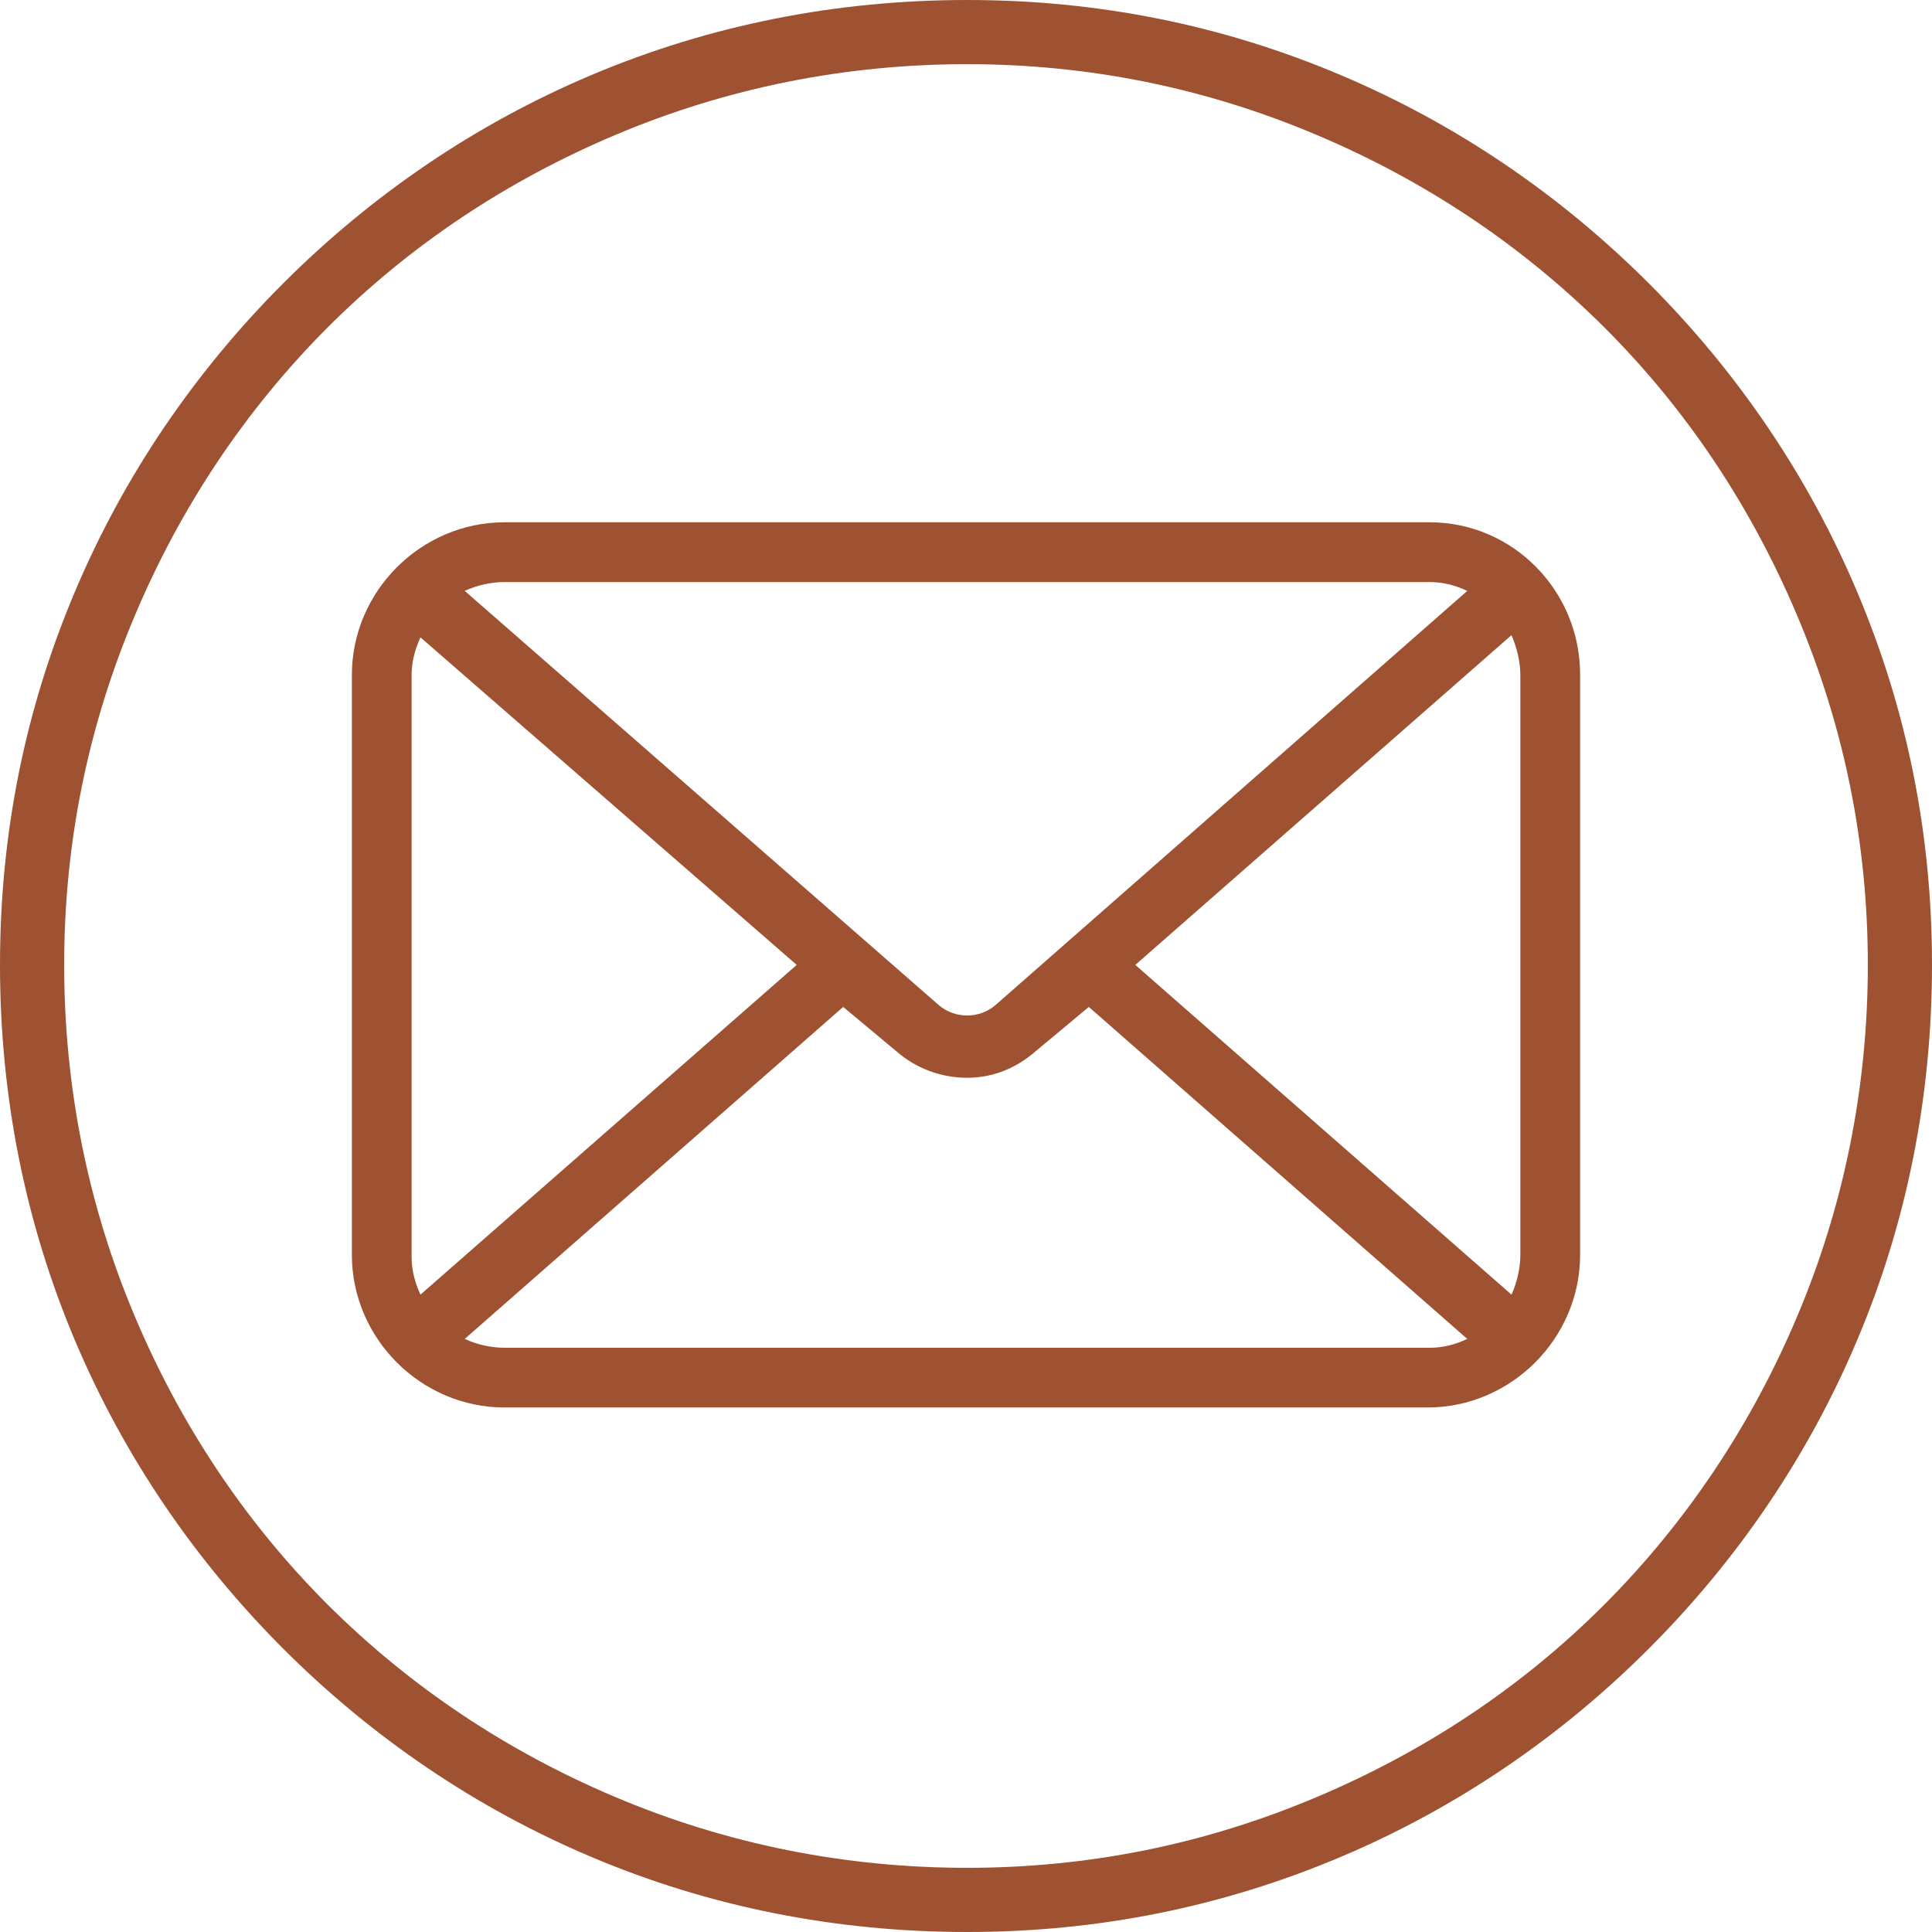 <svg width="60" height="60" viewBox="0 0 60 60" fill="none" xmlns="http://www.w3.org/2000/svg">
<path d="M44.398 16.22H15.67C13.072 16.22 10.928 18.366 10.928 20.962V38.969C10.928 41.565 13.072 43.711 15.67 43.711H44.33C46.927 43.711 49.072 41.565 49.072 38.969V20.962C49.079 18.359 46.996 16.22 44.398 16.22ZM47.216 20.962V38.969C47.216 39.388 47.106 39.849 46.941 40.206L35.258 29.966L46.941 19.725C47.099 20.089 47.216 20.543 47.216 20.962ZM44.398 18.076C44.825 18.076 45.203 18.179 45.567 18.351L30.928 31.203C30.419 31.649 29.649 31.649 29.141 31.203L14.433 18.351C14.797 18.179 15.244 18.076 15.67 18.076H44.398ZM13.058 40.206C12.893 39.849 12.783 39.457 12.783 39.038V20.962C12.783 20.543 12.893 20.151 13.058 19.794L24.742 29.966L13.058 40.206ZM15.67 41.856C15.244 41.856 14.797 41.752 14.433 41.581L26.186 31.271L27.835 32.646C28.46 33.196 29.251 33.471 30.034 33.471C30.818 33.471 31.54 33.189 32.165 32.646L33.814 31.271L45.567 41.581C45.203 41.752 44.825 41.856 44.398 41.856H15.67Z" fill="#9E5231"/>
<path d="M57.663 18.351C56.152 14.778 53.958 11.552 51.203 8.797C48.448 6.043 45.222 3.848 41.65 2.337C37.954 0.77 34.087 0 30.034 0C25.988 0 22.053 0.77 18.351 2.337C14.778 3.848 11.552 6.043 8.797 8.797C6.043 11.552 3.848 14.778 2.337 18.351C0.77 22.046 0 25.913 0 29.966C0 34.019 0.77 37.947 2.337 41.65C3.848 45.222 6.043 48.448 8.797 51.203C11.552 53.958 14.778 56.152 18.351 57.663C22.046 59.23 25.981 60 30.034 60C34.081 60 37.947 59.23 41.65 57.663C45.222 56.152 48.448 53.958 51.203 51.203C53.958 48.448 56.152 45.222 57.663 41.65C59.23 37.954 60 34.019 60 29.966C60 25.913 59.23 22.046 57.663 18.351ZM55.808 40.894C54.399 44.232 52.397 47.252 49.828 49.828C47.259 52.404 44.232 54.399 40.894 55.808C37.438 57.271 33.82 58.007 30.034 58.007C26.249 58.007 22.562 57.271 19.107 55.808C15.768 54.399 12.748 52.397 10.172 49.828C7.596 47.252 5.601 44.232 4.192 40.894C2.729 37.438 1.993 33.751 1.993 29.966C1.993 26.18 2.729 22.562 4.192 19.107C5.601 15.768 7.603 12.748 10.172 10.172C12.748 7.596 15.768 5.601 19.107 4.192C22.562 2.729 26.249 1.993 30.034 1.993C33.82 1.993 37.438 2.729 40.894 4.192C44.232 5.601 47.252 7.603 49.828 10.172C52.404 12.741 54.399 15.768 55.808 19.107C57.271 22.562 58.007 26.18 58.007 29.966C58.007 33.751 57.271 37.438 55.808 40.894Z" fill="#9E5231"/>
</svg>
